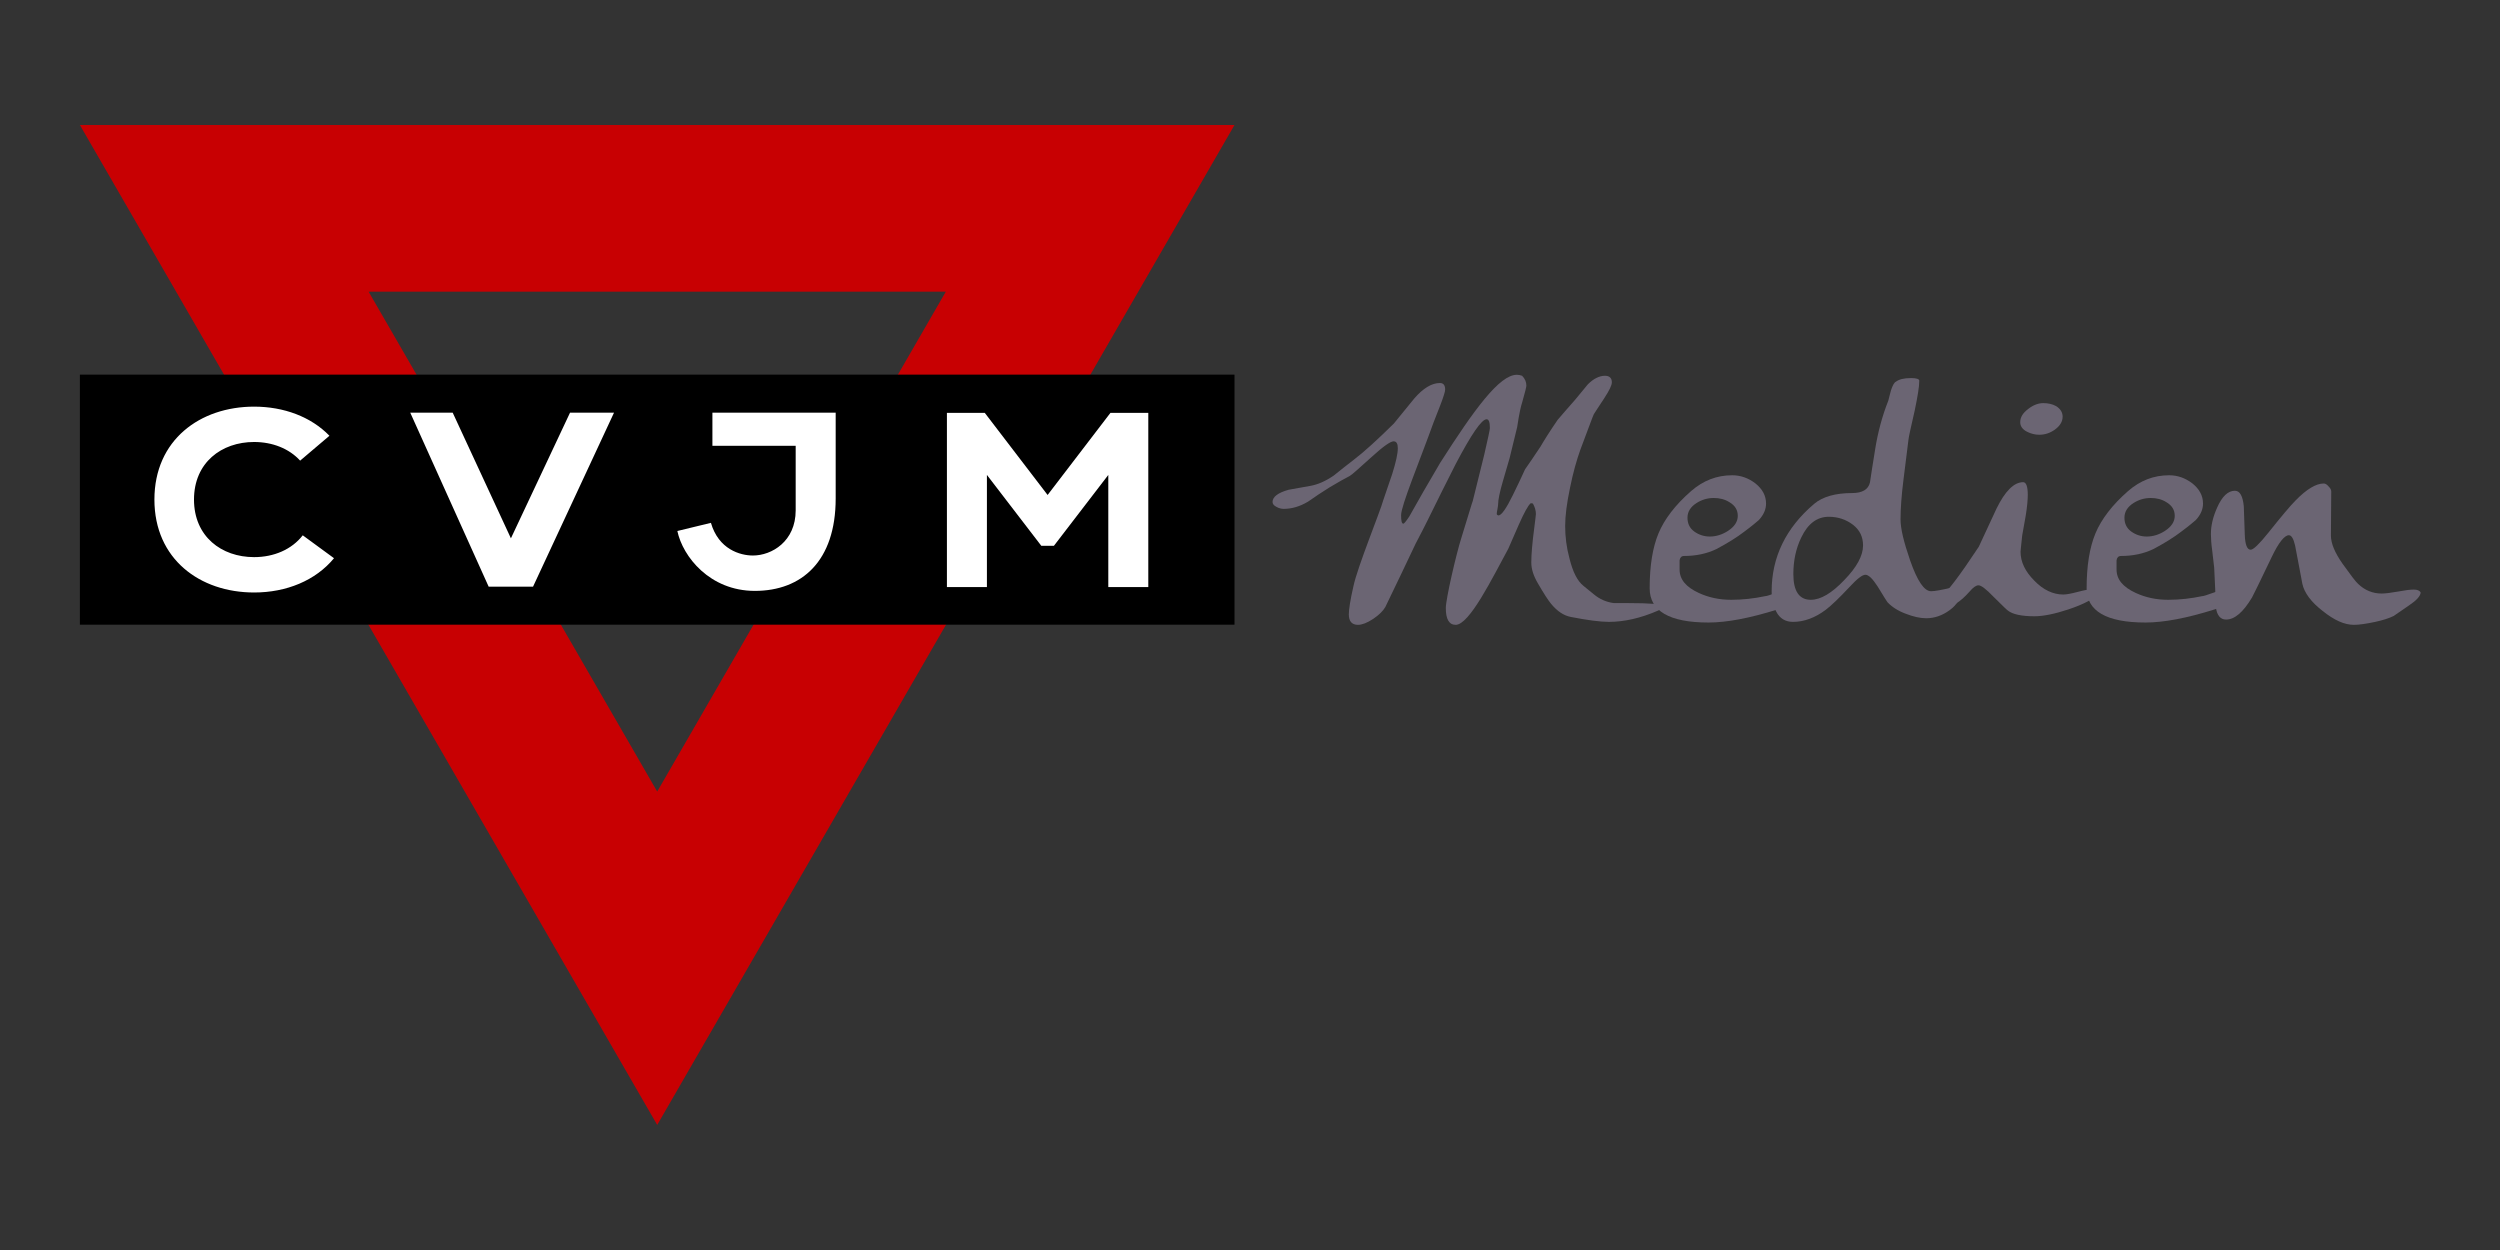 <?xml version="1.0" encoding="UTF-8" standalone="no"?>
<!DOCTYPE svg PUBLIC "-//W3C//DTD SVG 1.1//EN" "http://www.w3.org/Graphics/SVG/1.1/DTD/svg11.dtd">
<svg width="100%" height="100%" viewBox="0 0 1000 500" version="1.1" xmlns="http://www.w3.org/2000/svg" xmlns:xlink="http://www.w3.org/1999/xlink" xml:space="preserve" xmlns:serif="http://www.serif.com/" style="fill-rule:evenodd;clip-rule:evenodd;stroke-linejoin:round;stroke-miterlimit:2;">
    <rect x="0" y="0" width="1000" height="500" fill="#333333" stroke="none"/>
    <g transform="matrix(7.839,0,0,7.839,-234.691,-86.979)">
        <path d="M48.747,25.978L63.474,51.487L78.201,25.978L48.747,25.978ZM92.932,17.473L63.474,68.497L34.015,17.473L92.932,17.473Z" style="fill:rgb(200,0,2);fill-rule:nonzero;"/>
    </g>
    <g transform="matrix(7.839,0,0,7.839,-234.691,-86.979)">
        <rect x="34.015" y="30.212" width="58.917" height="12.759" style="fill-rule:nonzero;"/>
    </g>
    <g transform="matrix(7.839,0,0,7.839,-234.691,-86.979)">
        <path d="M56.009,38.565L59.026,32.152L61.271,32.152L57.138,41.032L54.874,41.032L50.872,32.152L53.038,32.152L56.009,38.565Z" style="fill:white;fill-rule:nonzero;"/>
    </g>
    <g transform="matrix(7.839,0,0,7.839,-234.691,-86.979)">
        <path d="M72.581,32.152L66.291,32.152L66.291,33.843L70.54,33.843L70.54,37.139C70.54,38.722 69.317,39.442 68.36,39.442C67.699,39.442 66.606,39.123 66.215,37.775L64.502,38.191C64.778,39.5 66.16,41.247 68.456,41.247C70.858,41.247 72.581,39.721 72.581,36.533L72.581,32.152Z" style="fill:white;fill-rule:nonzero;"/>
    </g>
    <g transform="matrix(7.839,0,0,7.839,-234.691,-86.979)">
        <path d="M88.533,41.051L88.533,32.163L86.601,32.163L83.395,36.353L80.189,32.163L78.257,32.163L78.257,41.051L80.298,41.051L80.298,35.33L83.073,38.946L83.717,38.946L86.492,35.33L86.492,41.051L88.533,41.051Z" style="fill:white;fill-rule:nonzero;"/>
    </g>
    <g transform="matrix(7.839,0,0,7.839,-234.691,-86.979)">
        <path d="M42.902,31.845L42.908,31.845L42.902,31.845ZM46.749,33.331C45.809,32.363 44.424,31.845 42.905,31.845C40.143,31.846 37.818,33.545 37.818,36.587C37.818,39.629 40.144,41.329 42.905,41.329C44.556,41.329 46.047,40.717 46.982,39.579L45.387,38.411C44.825,39.135 43.914,39.524 42.905,39.524C41.24,39.524 39.838,38.472 39.838,36.587C39.838,34.702 41.239,33.65 42.905,33.649L42.903,33.649L42.907,33.649L42.905,33.649C43.837,33.65 44.687,33.98 45.254,34.601L46.749,33.331Z" style="fill:white;fill-rule:nonzero;"/>
    </g>
    <g transform="matrix(1.805,0,0,2.067,-216.725,-128.242)">
        <g transform="matrix(72.862,0,0,63.754,402,182.385)">
            <path d="M1.192,-0.048C1.189,-0.043 1.183,-0.038 1.173,-0.034C1.12,-0.011 1.07,-0 1.024,-0C0.998,-0 0.959,-0.005 0.908,-0.015C0.887,-0.019 0.867,-0.032 0.848,-0.055C0.839,-0.066 0.826,-0.086 0.808,-0.117C0.795,-0.139 0.788,-0.16 0.788,-0.18C0.788,-0.205 0.791,-0.24 0.797,-0.285C0.8,-0.31 0.802,-0.324 0.802,-0.327C0.802,-0.338 0.799,-0.348 0.793,-0.359C0.791,-0.36 0.789,-0.36 0.787,-0.36L0.786,-0.36C0.778,-0.353 0.766,-0.331 0.75,-0.295C0.73,-0.249 0.719,-0.225 0.718,-0.222C0.67,-0.134 0.6,0.009 0.558,0.009C0.538,0.009 0.528,-0.008 0.528,-0.042C0.528,-0.07 0.56,-0.207 0.575,-0.254C0.598,-0.328 0.609,-0.366 0.61,-0.367L0.645,-0.508C0.656,-0.556 0.662,-0.583 0.662,-0.588C0.662,-0.606 0.659,-0.615 0.652,-0.615C0.637,-0.615 0.606,-0.57 0.558,-0.479C0.529,-0.422 0.501,-0.366 0.473,-0.309C0.465,-0.293 0.453,-0.269 0.436,-0.237C0.429,-0.222 0.359,-0.075 0.344,-0.045C0.337,-0.033 0.325,-0.021 0.307,-0.009C0.289,0.003 0.273,0.009 0.261,0.009C0.242,0.009 0.233,-0.002 0.233,-0.023C0.233,-0.036 0.237,-0.065 0.247,-0.108C0.259,-0.166 0.329,-0.336 0.338,-0.37C0.339,-0.373 0.348,-0.399 0.365,-0.449C0.376,-0.484 0.382,-0.51 0.382,-0.527C0.382,-0.541 0.378,-0.548 0.369,-0.548C0.36,-0.548 0.338,-0.533 0.304,-0.502C0.265,-0.467 0.243,-0.447 0.236,-0.443C0.222,-0.436 0.201,-0.424 0.174,-0.408C0.152,-0.394 0.13,-0.38 0.109,-0.365C0.084,-0.35 0.059,-0.343 0.035,-0.343C0.028,-0.343 0.02,-0.345 0.013,-0.349C0.005,-0.353 0.001,-0.358 0.001,-0.364C0.001,-0.379 0.017,-0.392 0.05,-0.401C0.055,-0.402 0.078,-0.406 0.117,-0.413C0.139,-0.417 0.162,-0.427 0.187,-0.444C0.207,-0.46 0.227,-0.476 0.248,-0.492C0.281,-0.517 0.321,-0.554 0.37,-0.602C0.391,-0.627 0.411,-0.653 0.432,-0.678C0.459,-0.709 0.485,-0.725 0.51,-0.725C0.521,-0.725 0.526,-0.718 0.526,-0.705C0.526,-0.699 0.521,-0.683 0.511,-0.657C0.504,-0.64 0.498,-0.623 0.491,-0.606C0.448,-0.487 0.392,-0.353 0.392,-0.324C0.392,-0.306 0.394,-0.298 0.399,-0.298C0.401,-0.298 0.407,-0.305 0.417,-0.32C0.43,-0.344 0.484,-0.438 0.511,-0.483C0.614,-0.644 0.691,-0.75 0.744,-0.75C0.749,-0.75 0.755,-0.749 0.76,-0.747C0.769,-0.738 0.773,-0.728 0.773,-0.717C0.773,-0.713 0.769,-0.697 0.761,-0.669C0.751,-0.638 0.746,-0.595 0.745,-0.591C0.74,-0.57 0.732,-0.539 0.722,-0.497C0.715,-0.473 0.708,-0.449 0.701,-0.425C0.692,-0.394 0.687,-0.37 0.687,-0.356C0.687,-0.353 0.686,-0.348 0.685,-0.342C0.684,-0.337 0.683,-0.332 0.683,-0.329C0.683,-0.327 0.683,-0.326 0.684,-0.325C0.685,-0.324 0.686,-0.324 0.688,-0.323C0.697,-0.323 0.712,-0.344 0.732,-0.385C0.745,-0.411 0.757,-0.437 0.769,-0.463C0.78,-0.478 0.795,-0.501 0.816,-0.532C0.827,-0.551 0.844,-0.578 0.868,-0.613C0.88,-0.627 0.898,-0.648 0.922,-0.675C0.935,-0.69 0.947,-0.706 0.96,-0.721C0.977,-0.738 0.995,-0.747 1.012,-0.747C1.026,-0.747 1.033,-0.74 1.033,-0.727C1.033,-0.718 1.025,-0.702 1.01,-0.679C0.989,-0.648 0.979,-0.631 0.978,-0.63C0.975,-0.624 0.962,-0.588 0.937,-0.522C0.926,-0.491 0.915,-0.453 0.906,-0.408C0.896,-0.361 0.891,-0.322 0.891,-0.291C0.891,-0.259 0.895,-0.226 0.904,-0.193C0.914,-0.152 0.928,-0.124 0.947,-0.109L0.979,-0.083C0.996,-0.069 1.016,-0.06 1.039,-0.057L1.082,-0.057C1.149,-0.057 1.185,-0.054 1.192,-0.048Z" style="fill:rgb(107,101,115);fill-rule:nonzero;"/>
        </g>
        <g transform="matrix(72.862,0,0,63.754,484.043,182.385)">
            <path d="M0.463,-0.086C0.463,-0.064 0.446,-0.049 0.412,-0.038C0.326,-0.011 0.256,0.002 0.201,0.002C0.082,0.002 0.022,-0.033 0.022,-0.102C0.022,-0.17 0.031,-0.226 0.049,-0.269C0.067,-0.312 0.1,-0.355 0.148,-0.397C0.185,-0.429 0.226,-0.445 0.273,-0.445C0.298,-0.445 0.322,-0.437 0.344,-0.42C0.365,-0.403 0.376,-0.383 0.376,-0.359C0.376,-0.342 0.369,-0.325 0.354,-0.309C0.347,-0.303 0.333,-0.291 0.31,-0.274C0.288,-0.257 0.259,-0.239 0.225,-0.221C0.196,-0.207 0.163,-0.2 0.126,-0.2C0.119,-0.2 0.114,-0.195 0.113,-0.187L0.113,-0.159C0.113,-0.129 0.132,-0.106 0.171,-0.088C0.201,-0.074 0.234,-0.067 0.27,-0.067C0.305,-0.067 0.34,-0.071 0.373,-0.078C0.378,-0.078 0.389,-0.082 0.406,-0.088C0.42,-0.093 0.431,-0.096 0.44,-0.096C0.455,-0.096 0.463,-0.093 0.463,-0.086ZM0.29,-0.322C0.29,-0.339 0.282,-0.353 0.265,-0.363C0.251,-0.372 0.235,-0.376 0.217,-0.376C0.198,-0.376 0.181,-0.371 0.165,-0.361C0.146,-0.349 0.137,-0.334 0.137,-0.316C0.137,-0.298 0.144,-0.284 0.158,-0.274C0.172,-0.264 0.188,-0.259 0.205,-0.259C0.224,-0.259 0.243,-0.265 0.26,-0.276C0.28,-0.289 0.29,-0.304 0.29,-0.322Z" style="fill:rgb(107,101,115);fill-rule:nonzero;"/>
        </g>
        <g transform="matrix(72.862,0,0,63.754,510.638,182.385)">
            <path d="M0.604,-0.097C0.604,-0.073 0.593,-0.053 0.57,-0.036C0.547,-0.019 0.523,-0.011 0.498,-0.011C0.479,-0.011 0.458,-0.016 0.435,-0.025C0.411,-0.034 0.393,-0.046 0.38,-0.06C0.379,-0.061 0.369,-0.077 0.35,-0.108C0.335,-0.131 0.323,-0.143 0.313,-0.143C0.304,-0.143 0.288,-0.131 0.265,-0.106C0.234,-0.073 0.21,-0.05 0.193,-0.037C0.16,-0.012 0.126,-0 0.093,-0C0.07,-0 0.053,-0.01 0.042,-0.031C0.033,-0.048 0.028,-0.069 0.028,-0.093C0.028,-0.196 0.071,-0.285 0.157,-0.358C0.183,-0.38 0.222,-0.391 0.273,-0.391C0.304,-0.391 0.322,-0.402 0.327,-0.423C0.33,-0.446 0.336,-0.48 0.343,-0.525C0.351,-0.575 0.364,-0.624 0.383,-0.672C0.386,-0.683 0.388,-0.693 0.391,-0.703C0.396,-0.718 0.401,-0.727 0.406,-0.729C0.415,-0.736 0.43,-0.74 0.452,-0.74C0.469,-0.74 0.477,-0.737 0.477,-0.732C0.477,-0.714 0.472,-0.684 0.463,-0.641C0.452,-0.592 0.445,-0.563 0.444,-0.552C0.439,-0.512 0.434,-0.472 0.429,-0.432C0.423,-0.384 0.42,-0.344 0.42,-0.311C0.42,-0.283 0.43,-0.242 0.449,-0.187C0.471,-0.124 0.492,-0.093 0.513,-0.093C0.524,-0.093 0.546,-0.097 0.58,-0.105C0.596,-0.109 0.604,-0.106 0.604,-0.097ZM0.306,-0.232C0.306,-0.258 0.296,-0.279 0.275,-0.295C0.254,-0.311 0.229,-0.319 0.202,-0.319C0.166,-0.319 0.138,-0.298 0.118,-0.256C0.102,-0.223 0.094,-0.186 0.094,-0.145C0.094,-0.093 0.112,-0.067 0.147,-0.067C0.177,-0.067 0.211,-0.087 0.249,-0.127C0.287,-0.166 0.306,-0.201 0.306,-0.232Z" style="fill:rgb(107,101,115);fill-rule:nonzero;"/>
        </g>
        <g transform="matrix(72.862,0,0,63.754,547.798,182.385)">
            <path d="M0.403,-0.623C0.403,-0.608 0.395,-0.595 0.38,-0.584C0.365,-0.573 0.349,-0.568 0.332,-0.568C0.319,-0.568 0.307,-0.571 0.295,-0.577C0.281,-0.584 0.274,-0.594 0.274,-0.606C0.274,-0.621 0.282,-0.634 0.298,-0.646C0.313,-0.658 0.329,-0.664 0.344,-0.664C0.359,-0.664 0.372,-0.661 0.383,-0.655C0.396,-0.647 0.403,-0.636 0.403,-0.623ZM0.512,-0.086C0.497,-0.069 0.466,-0.053 0.421,-0.038C0.379,-0.024 0.344,-0.017 0.317,-0.017C0.278,-0.017 0.251,-0.023 0.237,-0.034C0.236,-0.034 0.221,-0.048 0.192,-0.077C0.17,-0.1 0.155,-0.111 0.147,-0.111C0.14,-0.111 0.131,-0.105 0.12,-0.092C0.105,-0.075 0.091,-0.063 0.079,-0.056C0.058,-0.043 0.032,-0.037 0.002,-0.037C-0.011,-0.037 -0.019,-0.04 -0.021,-0.045C-0.019,-0.049 -0.011,-0.055 0.004,-0.063C0.023,-0.073 0.033,-0.078 0.034,-0.078C0.051,-0.089 0.089,-0.139 0.148,-0.228C0.166,-0.267 0.184,-0.305 0.202,-0.344C0.228,-0.397 0.255,-0.424 0.283,-0.424C0.292,-0.424 0.297,-0.411 0.297,-0.386C0.297,-0.37 0.295,-0.349 0.291,-0.324C0.285,-0.289 0.281,-0.269 0.28,-0.262C0.277,-0.232 0.275,-0.216 0.275,-0.213C0.275,-0.182 0.289,-0.153 0.317,-0.125C0.344,-0.097 0.374,-0.083 0.405,-0.083C0.415,-0.083 0.43,-0.086 0.449,-0.091C0.468,-0.096 0.483,-0.099 0.493,-0.099C0.496,-0.099 0.499,-0.1 0.504,-0.101C0.507,-0.102 0.512,-0.101 0.518,-0.1C0.515,-0.094 0.513,-0.089 0.512,-0.086Z" style="fill:rgb(107,101,115);fill-rule:nonzero;"/>
        </g>
        <g transform="matrix(72.862,0,0,63.754,580.877,182.385)">
            <path d="M0.463,-0.086C0.463,-0.064 0.446,-0.049 0.412,-0.038C0.326,-0.011 0.256,0.002 0.201,0.002C0.082,0.002 0.022,-0.033 0.022,-0.102C0.022,-0.17 0.031,-0.226 0.049,-0.269C0.067,-0.312 0.1,-0.355 0.148,-0.397C0.185,-0.429 0.226,-0.445 0.273,-0.445C0.298,-0.445 0.322,-0.437 0.344,-0.42C0.365,-0.403 0.376,-0.383 0.376,-0.359C0.376,-0.342 0.369,-0.325 0.354,-0.309C0.347,-0.303 0.333,-0.291 0.31,-0.274C0.288,-0.257 0.259,-0.239 0.225,-0.221C0.196,-0.207 0.163,-0.2 0.126,-0.2C0.119,-0.2 0.114,-0.195 0.113,-0.187L0.113,-0.159C0.113,-0.129 0.132,-0.106 0.171,-0.088C0.201,-0.074 0.234,-0.067 0.27,-0.067C0.305,-0.067 0.34,-0.071 0.373,-0.078C0.378,-0.078 0.389,-0.082 0.406,-0.088C0.42,-0.093 0.431,-0.096 0.44,-0.096C0.455,-0.096 0.463,-0.093 0.463,-0.086ZM0.29,-0.322C0.29,-0.339 0.282,-0.353 0.265,-0.363C0.251,-0.372 0.235,-0.376 0.217,-0.376C0.198,-0.376 0.181,-0.371 0.165,-0.361C0.146,-0.349 0.137,-0.334 0.137,-0.316C0.137,-0.298 0.144,-0.284 0.158,-0.274C0.172,-0.264 0.188,-0.259 0.205,-0.259C0.224,-0.259 0.243,-0.265 0.26,-0.276C0.28,-0.289 0.29,-0.304 0.29,-0.322Z" style="fill:rgb(107,101,115);fill-rule:nonzero;"/>
        </g>
        <g transform="matrix(72.862,0,0,63.754,608.929,182.385)">
            <path d="M0.653,-0.089C0.652,-0.078 0.64,-0.065 0.619,-0.051C0.591,-0.032 0.575,-0.021 0.571,-0.018C0.557,-0.011 0.538,-0.005 0.515,-0C0.487,0.006 0.465,0.009 0.45,0.009C0.421,0.009 0.39,-0.005 0.355,-0.033C0.32,-0.06 0.299,-0.088 0.293,-0.116C0.288,-0.142 0.281,-0.181 0.271,-0.232C0.266,-0.253 0.26,-0.263 0.252,-0.263C0.239,-0.263 0.221,-0.241 0.2,-0.197C0.164,-0.122 0.144,-0.081 0.14,-0.074C0.113,-0.029 0.087,-0.007 0.061,-0.007C0.044,-0.007 0.033,-0.02 0.03,-0.045C0.029,-0.072 0.028,-0.111 0.025,-0.164C0.024,-0.171 0.022,-0.189 0.019,-0.216C0.016,-0.237 0.015,-0.254 0.015,-0.267C0.015,-0.292 0.021,-0.318 0.034,-0.347C0.049,-0.381 0.067,-0.398 0.088,-0.398C0.103,-0.398 0.112,-0.382 0.115,-0.351C0.116,-0.322 0.117,-0.294 0.118,-0.265C0.119,-0.234 0.125,-0.219 0.136,-0.219C0.144,-0.219 0.162,-0.236 0.19,-0.271C0.23,-0.321 0.257,-0.353 0.272,-0.368C0.306,-0.403 0.335,-0.42 0.358,-0.42C0.363,-0.42 0.368,-0.417 0.373,-0.411C0.378,-0.406 0.381,-0.401 0.381,-0.396L0.38,-0.262C0.38,-0.238 0.392,-0.21 0.415,-0.177C0.44,-0.142 0.456,-0.121 0.463,-0.115C0.483,-0.096 0.507,-0.086 0.534,-0.086C0.545,-0.086 0.562,-0.088 0.584,-0.092C0.605,-0.096 0.621,-0.098 0.632,-0.098C0.643,-0.098 0.65,-0.095 0.653,-0.089Z" style="fill:rgb(107,101,115);fill-rule:nonzero;"/>
        </g>
    </g>
</svg>
